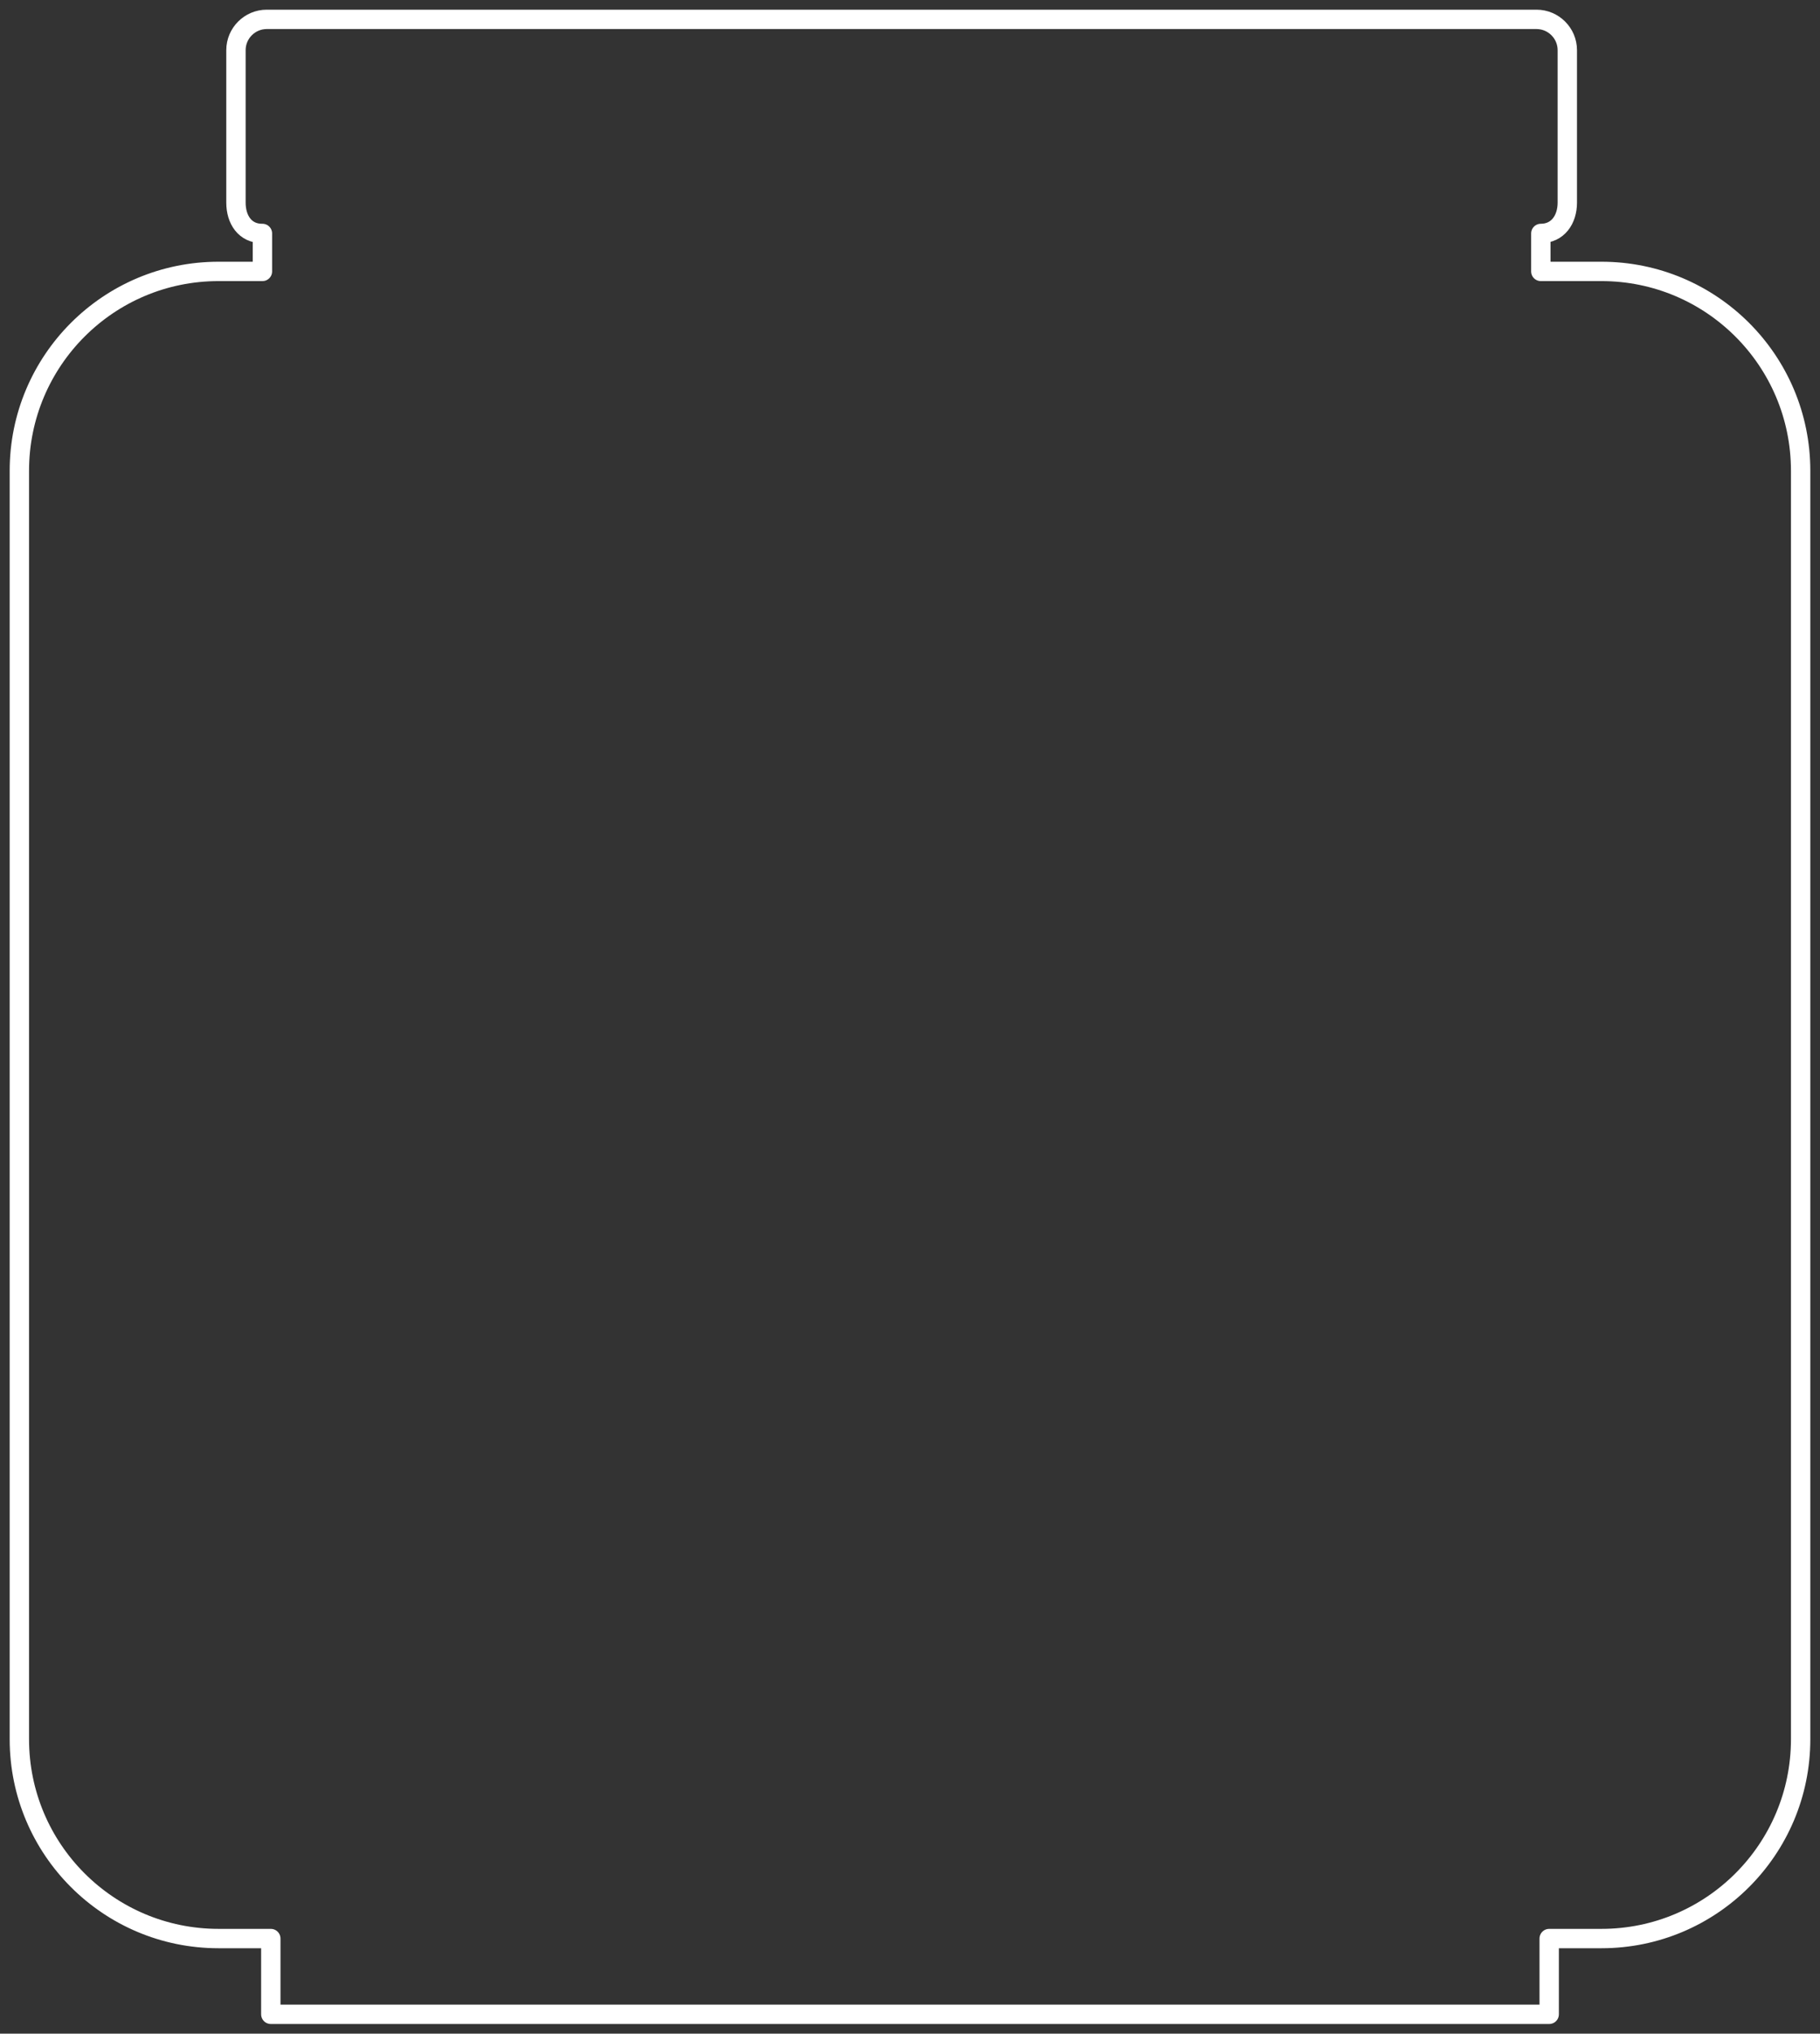 <svg xmlns="http://www.w3.org/2000/svg" width="94" height="105" viewBox="0 0 94 105" fill="none"><rect x="0" y="0" width="94" height="105" fill="#333333" stroke="none"/><g id="product"><path id="Vector" d="M82.713 14.013H79.581V12.053C80.455 12.053 80.949 11.338 80.949 10.464V2.589C80.949 1.715 80.234 1 79.361 1H13.775C12.901 1 12.187 1.715 12.187 2.589V10.464C12.187 11.338 12.656 12.053 13.529 12.053H13.554V14.013H11.287C5.605 14.013 1 18.621 1 24.307V89.795C1 95.481 5.605 100.089 11.287 100.089H13.987V104H80.013V100.089H82.713C88.395 100.089 93 95.481 93 89.795V24.307C93 18.621 88.395 14.013 82.713 14.013Z" stroke="white" stroke-miterlimit="10" stroke-linejoin="round"></path></g></svg>